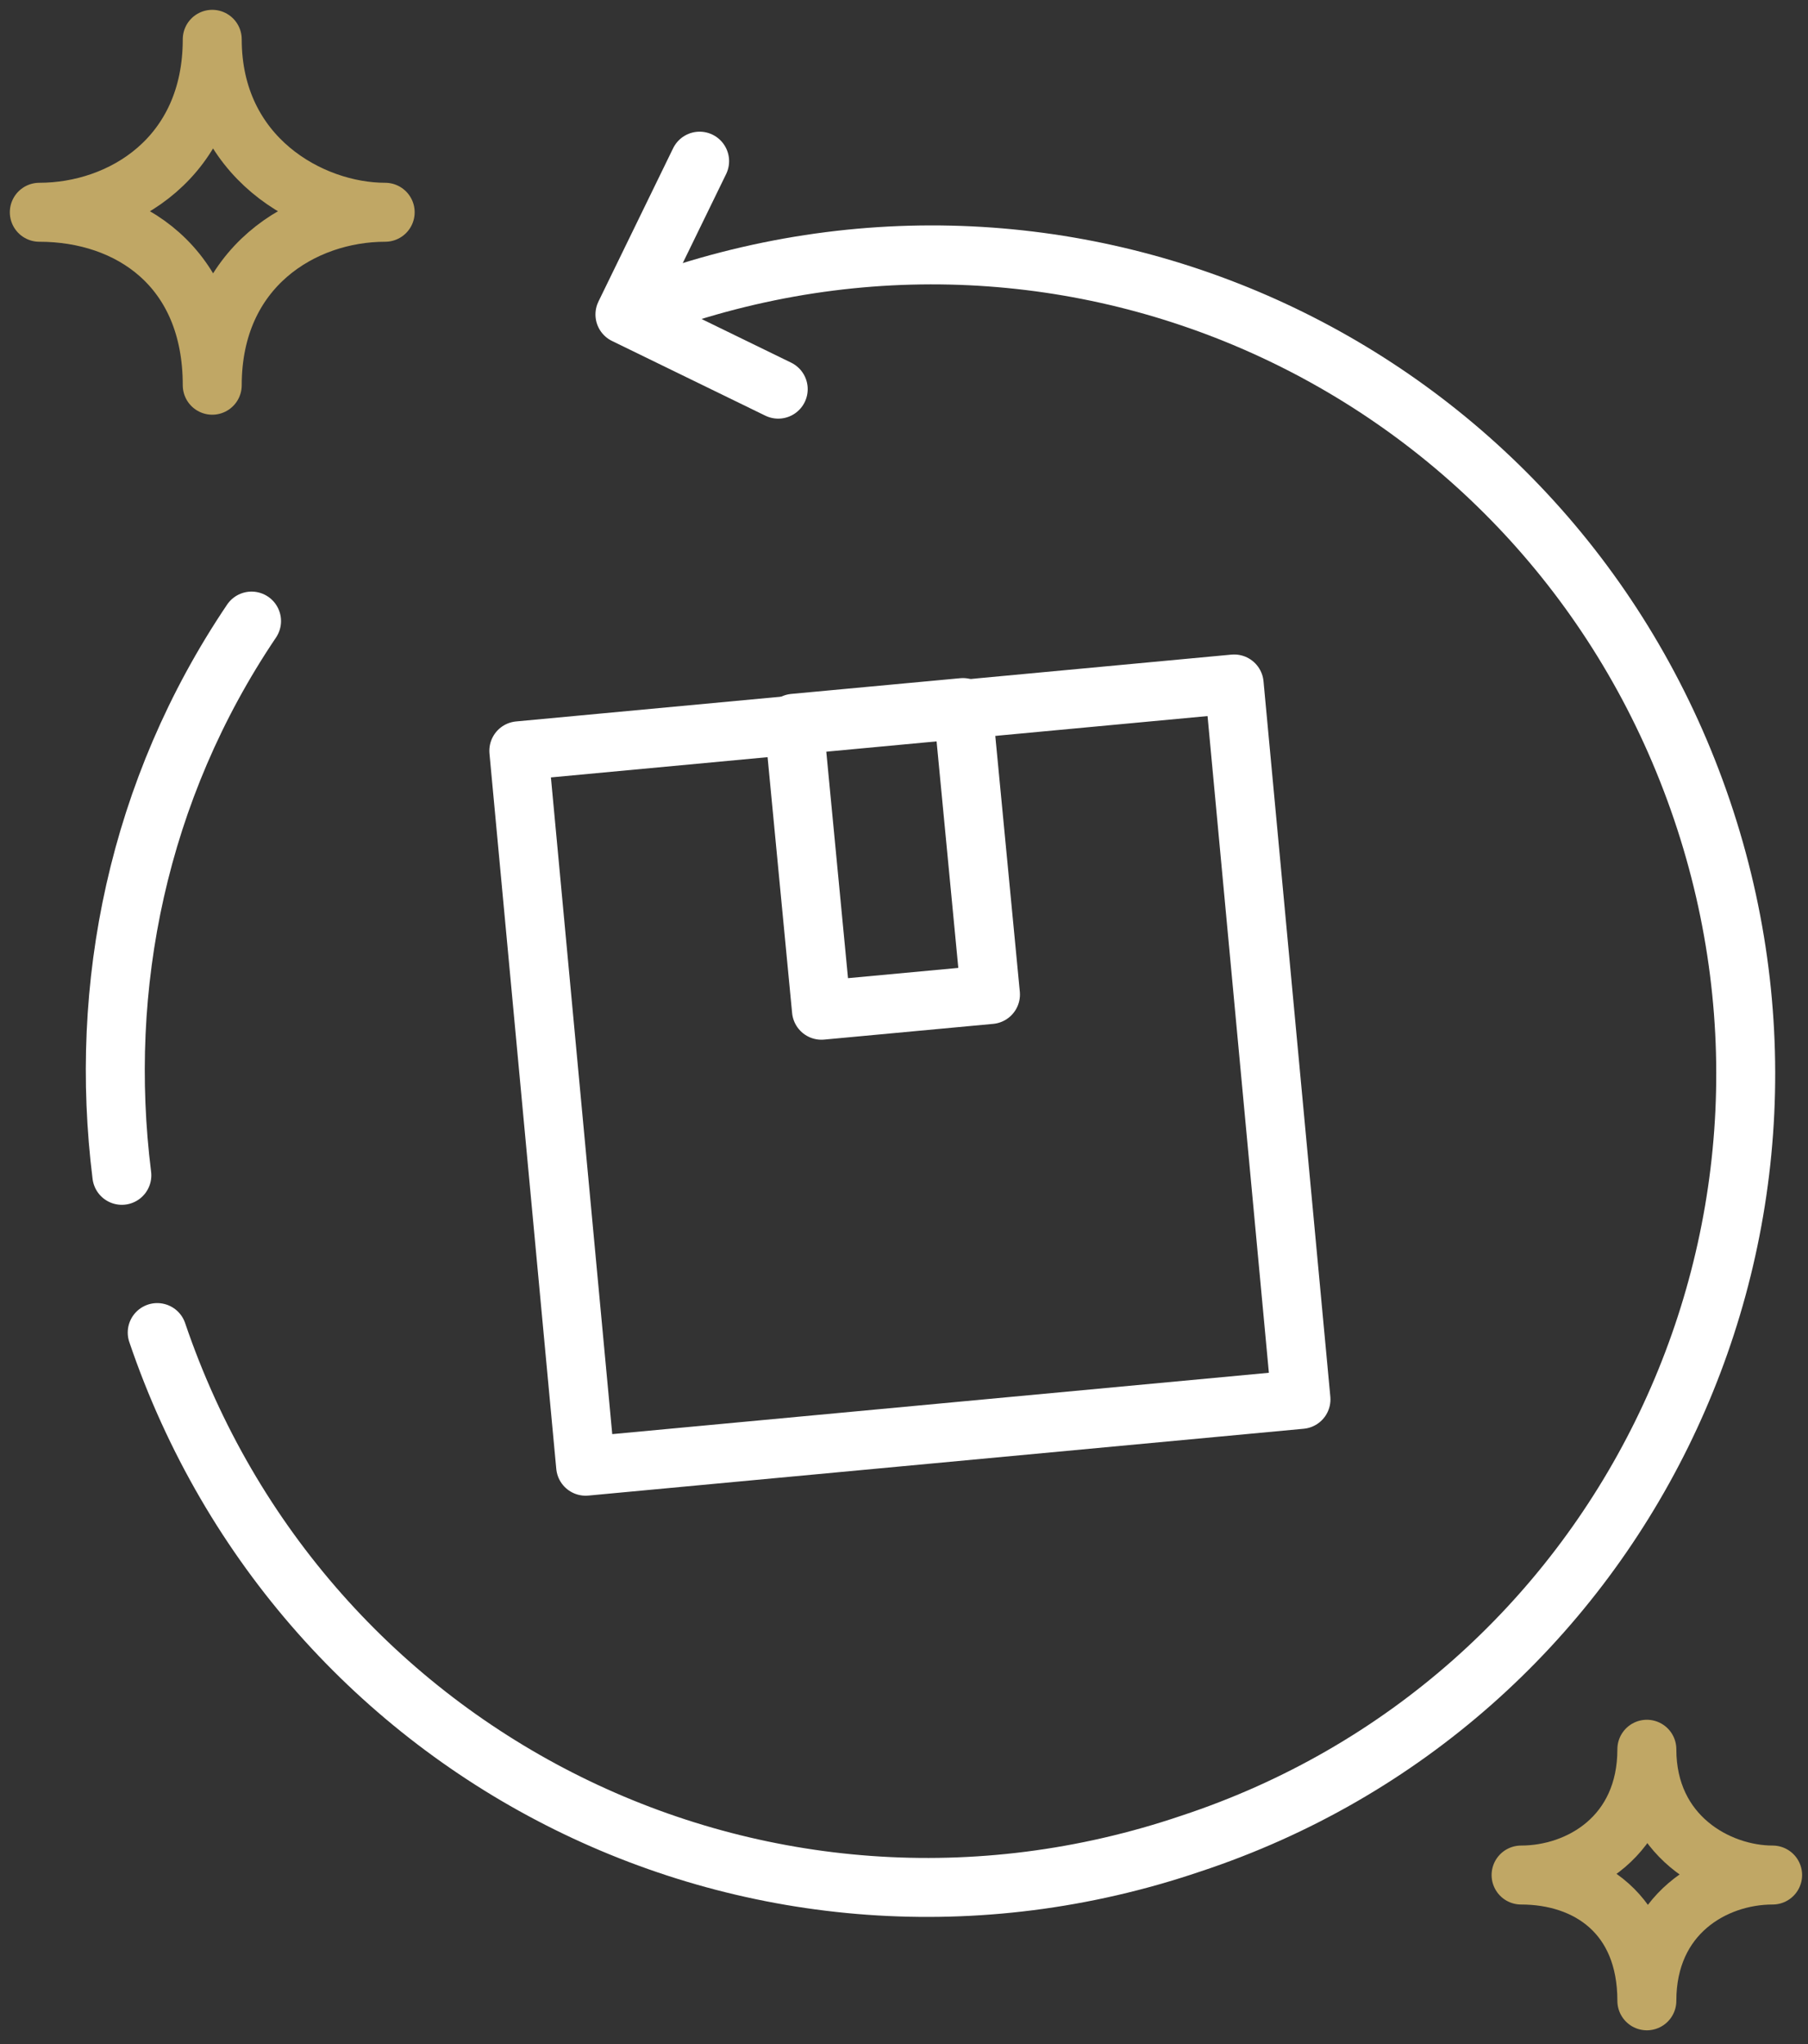 <svg viewBox="0 0 46 52" version="1.1" xmlns="http://www.w3.org/2000/svg" id="Capa_1">
  
  <rect x="0" y="0" width="46" height="52" fill="#333333" stroke="none"/>
  
  <defs>
    <style>
      .st0 {
        stroke: #c0a765;
      }

      .st0, .st1 {
        fill: none;
        stroke-linecap: round;
        stroke-linejoin: round;
        stroke-width: 1.5px;
      }

      .st1 {
        stroke: #fff;
      }
    </style>
  </defs>
  <path d="M5.4,1c0,3-2.3,4.4-4.4,4.4,2.3,0,4.4,1.4,4.4,4.4,0-3,2.3-4.4,4.4-4.4-1.9,0-4.4-1.4-4.4-4.4Z" class="st0"></path>
  <path d="M41.9,44.5c0,2.2-1.7,3.2-3.2,3.2,1.7,0,3.2,1,3.2,3.2,0-2.2,1.7-3.2,3.2-3.2-1.4,0-3.2-1-3.2-3.2Z" class="st0"></path>
  <path d="M31.4,17.4l-18.2,1.7,1.7,18.2,18.2-1.7-1.7-18.2Z" class="st1"></path>
  <path d="M24.5,18l-4.3.4.7,7.3,4.3-.4-.7-7.3Z" class="st1"></path>
  <path d="M17,7.6c10.9-3.7,22.6,2.1,26.3,13,3.7,10.9-2.1,22.7-13,26.3-10.9,3.7-22.6-2.1-26.3-13" class="st1"></path>
  <path d="M19.8,9.9l-3.9-1.9,1.9-3.9" class="st1"></path>
  <path d="M3.1,29.9c-.6-4.8.4-9.8,3.3-14.1" class="st1"></path>
</svg>